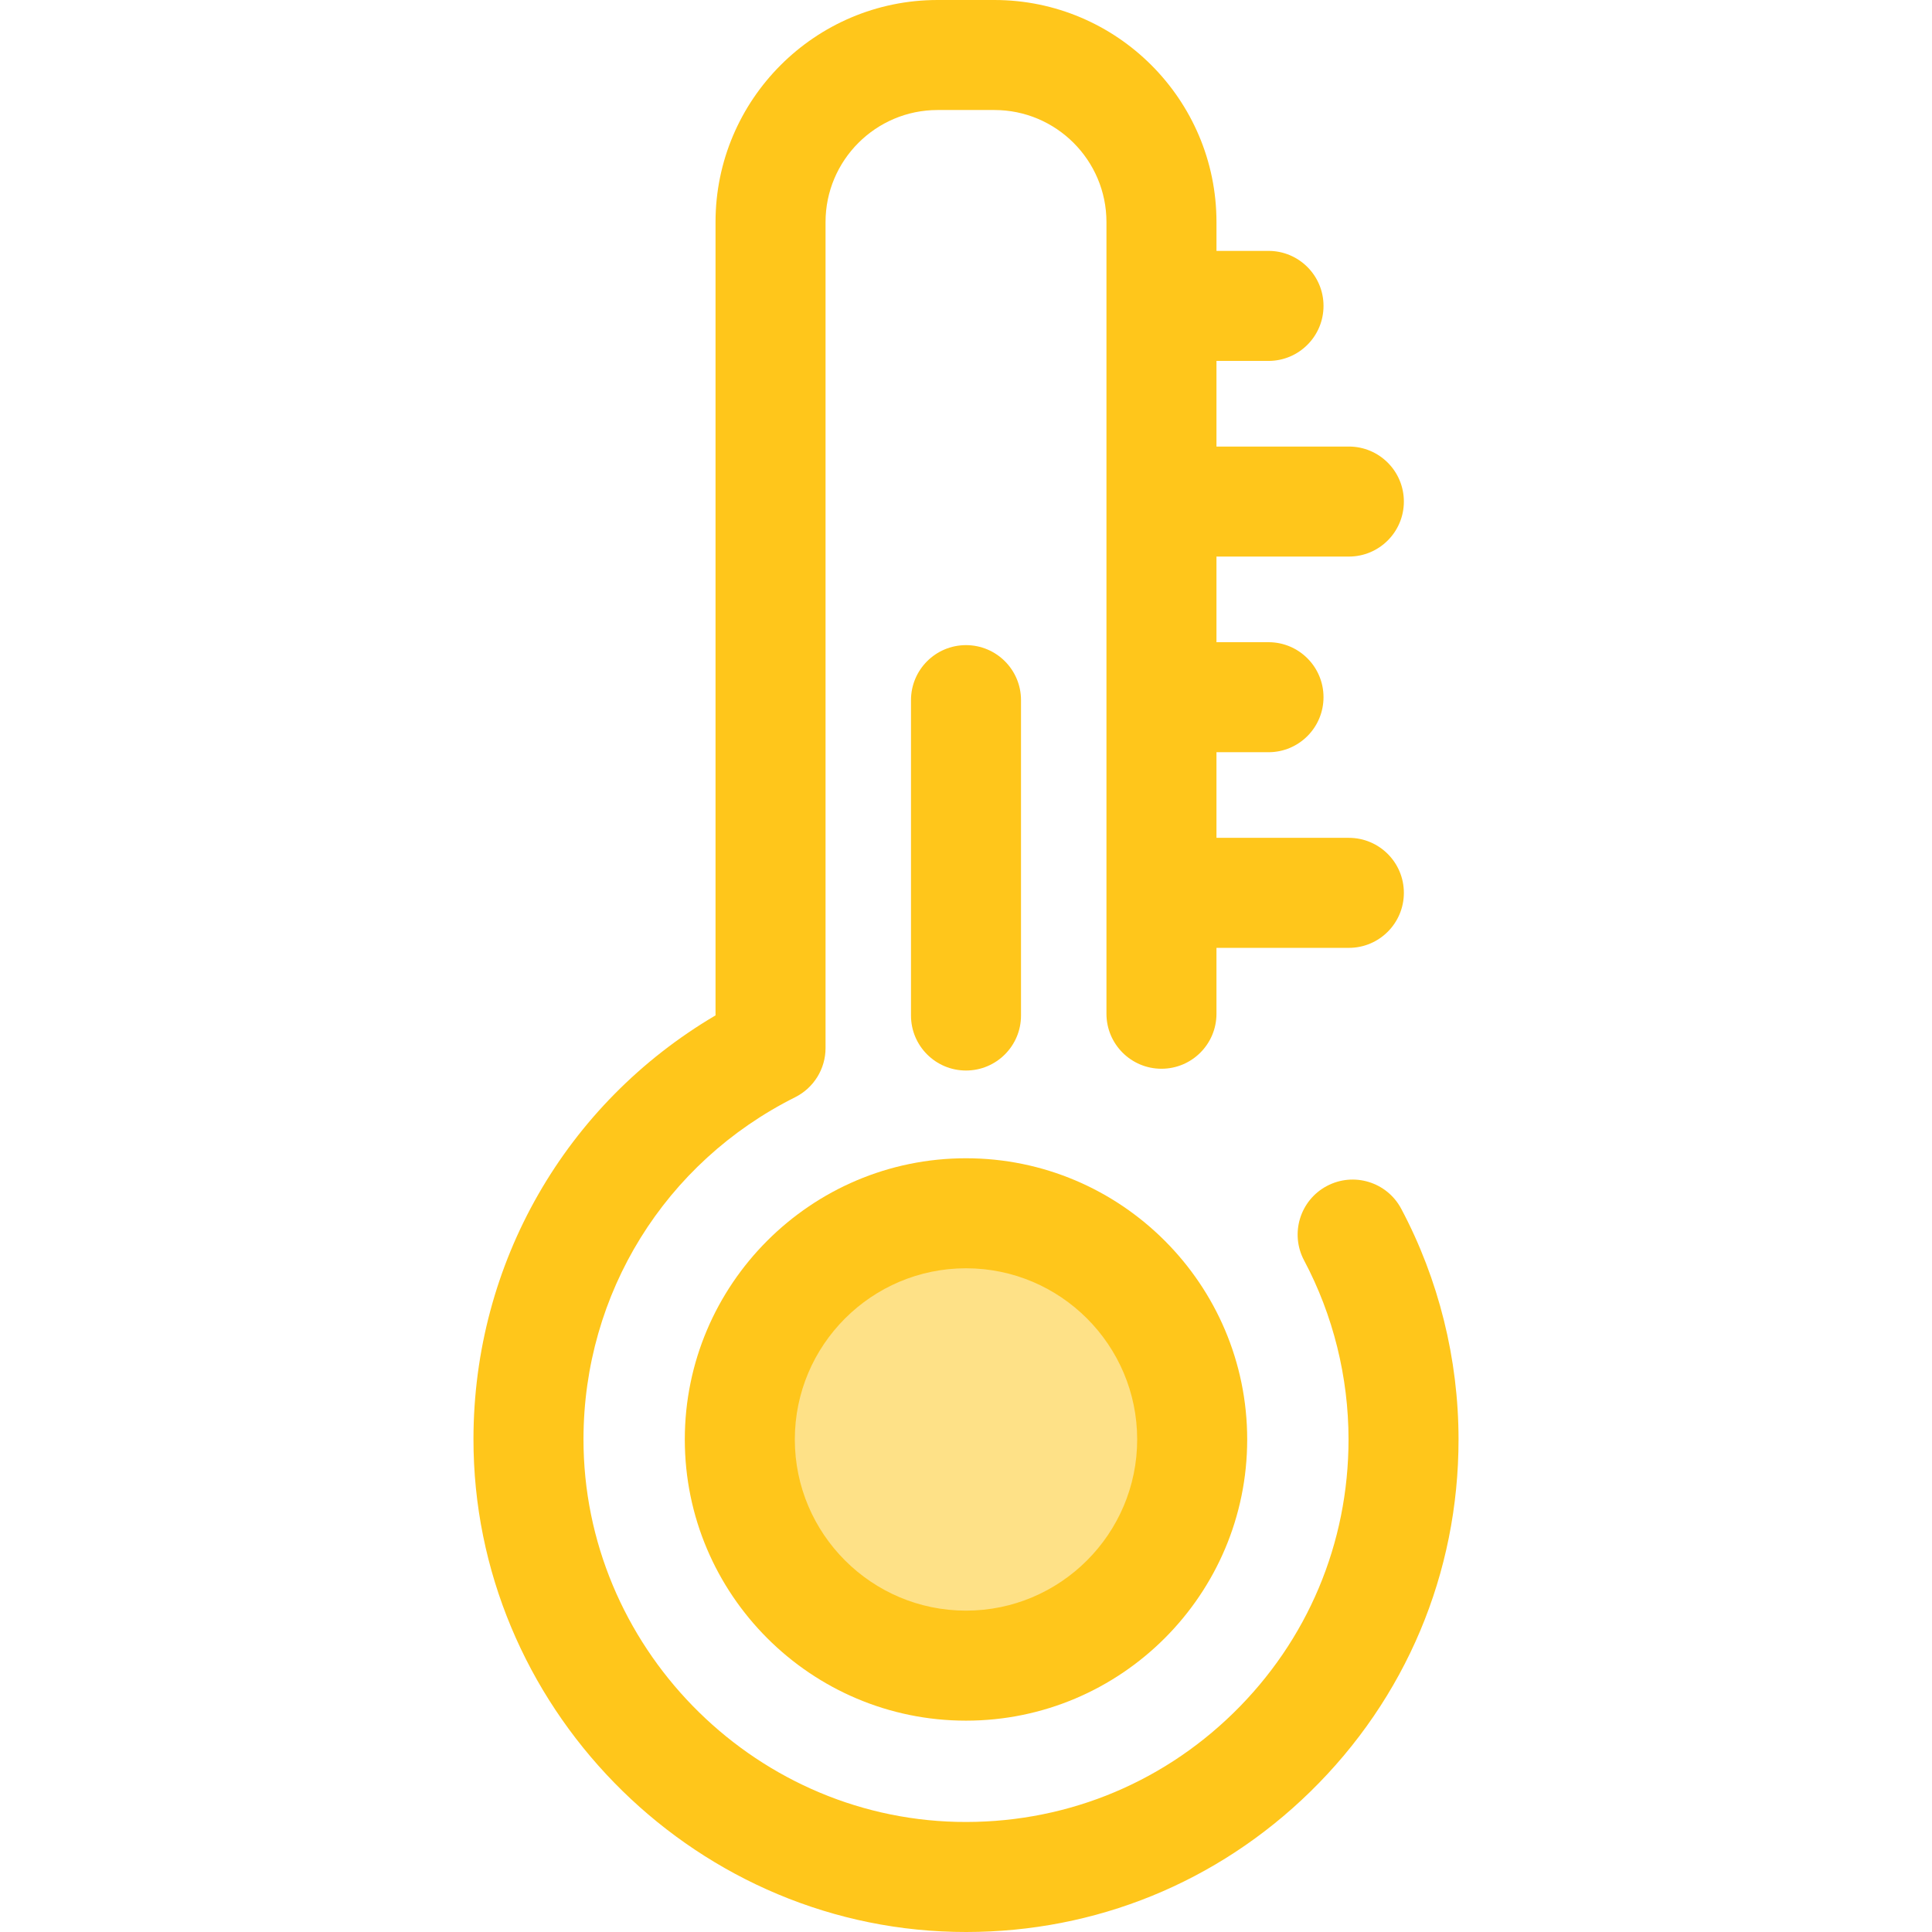 <?xml version="1.0" encoding="iso-8859-1"?>
<!-- Uploaded to: SVG Repo, www.svgrepo.com, Generator: SVG Repo Mixer Tools -->
<svg height="800px" width="800px" version="1.1" id="Layer_1" xmlns="http://www.w3.org/2000/svg" xmlns:xlink="http://www.w3.org/1999/xlink" 
	 viewBox="0 0 512 512" xml:space="preserve">
<circle style="fill:#FEE187;" cx="256" cy="381.47" r="59.943"/>
<g>
	<path style="fill:#FFC61B;" d="M256,455.991c-41.09,0-74.52-33.43-74.52-74.52s33.43-74.52,74.52-74.52s74.52,33.43,74.52,74.52
		S297.09,455.991,256,455.991z M256,336.107c-25.014,0-45.364,20.35-45.364,45.364s20.35,45.364,45.364,45.364
		s45.364-20.35,45.364-45.364C301.364,356.458,281.014,336.107,256,336.107z"/>
	<path style="fill:#FFC61B;" d="M371.339,320.336c-3.777-7.108-12.602-9.808-19.713-6.032c-7.11,3.779-9.809,12.604-6.032,19.713
		c7.706,14.499,11.779,30.909,11.779,47.455c0,27.531-10.849,53.289-30.549,72.528c-19.693,19.232-45.732,29.447-73.283,28.814
		c-54.612-1.29-98.984-46.815-98.911-101.482c0.051-38.57,21.546-73.269,56.093-90.557c4.937-2.469,8.054-7.516,8.054-13.037V58.856
		c0-16.377,13.324-29.701,29.701-29.701h15.044c16.377,0,29.701,13.324,29.701,29.701v209.796c0,8.051,6.526,14.578,14.578,14.578
		s14.578-6.526,14.578-14.578v-17.46h35.084c8.051,0,14.578-6.526,14.578-14.578s-6.526-14.578-14.578-14.578h-35.084v-22.693
		h13.789c8.051,0,14.578-6.526,14.578-14.578c0-8.051-6.526-14.578-14.578-14.578h-13.789v-22.693h35.084
		c8.051,0,14.578-6.526,14.578-14.578s-6.526-14.578-14.578-14.578h-35.084V95.646h13.789c8.051,0,14.578-6.526,14.578-14.578
		S344.22,66.49,336.168,66.49h-13.789v-7.634C322.378,26.403,295.975,0,263.522,0h-15.044c-32.453,0-58.856,26.403-58.856,58.856
		v210.229c-39.733,23.415-64.086,65.616-64.149,112.21c-0.095,70.388,57.047,129.007,127.377,130.667
		c1.066,0.026,2.125,0.038,3.187,0.038c34.295-0.001,66.563-13.12,91.159-37.141c25.362-24.773,39.332-57.938,39.332-93.388
		C386.527,360.172,381.275,339.032,371.339,320.336z"/>
	<path style="fill:#FFC61B;" d="M256,283.699c-8.051,0-14.578-6.526-14.578-14.578v-83.578c0-8.051,6.526-14.578,14.578-14.578
		c8.051,0,14.578,6.526,14.578,14.578v83.578C270.578,277.173,264.051,283.699,256,283.699z"/>
</g>
</svg>